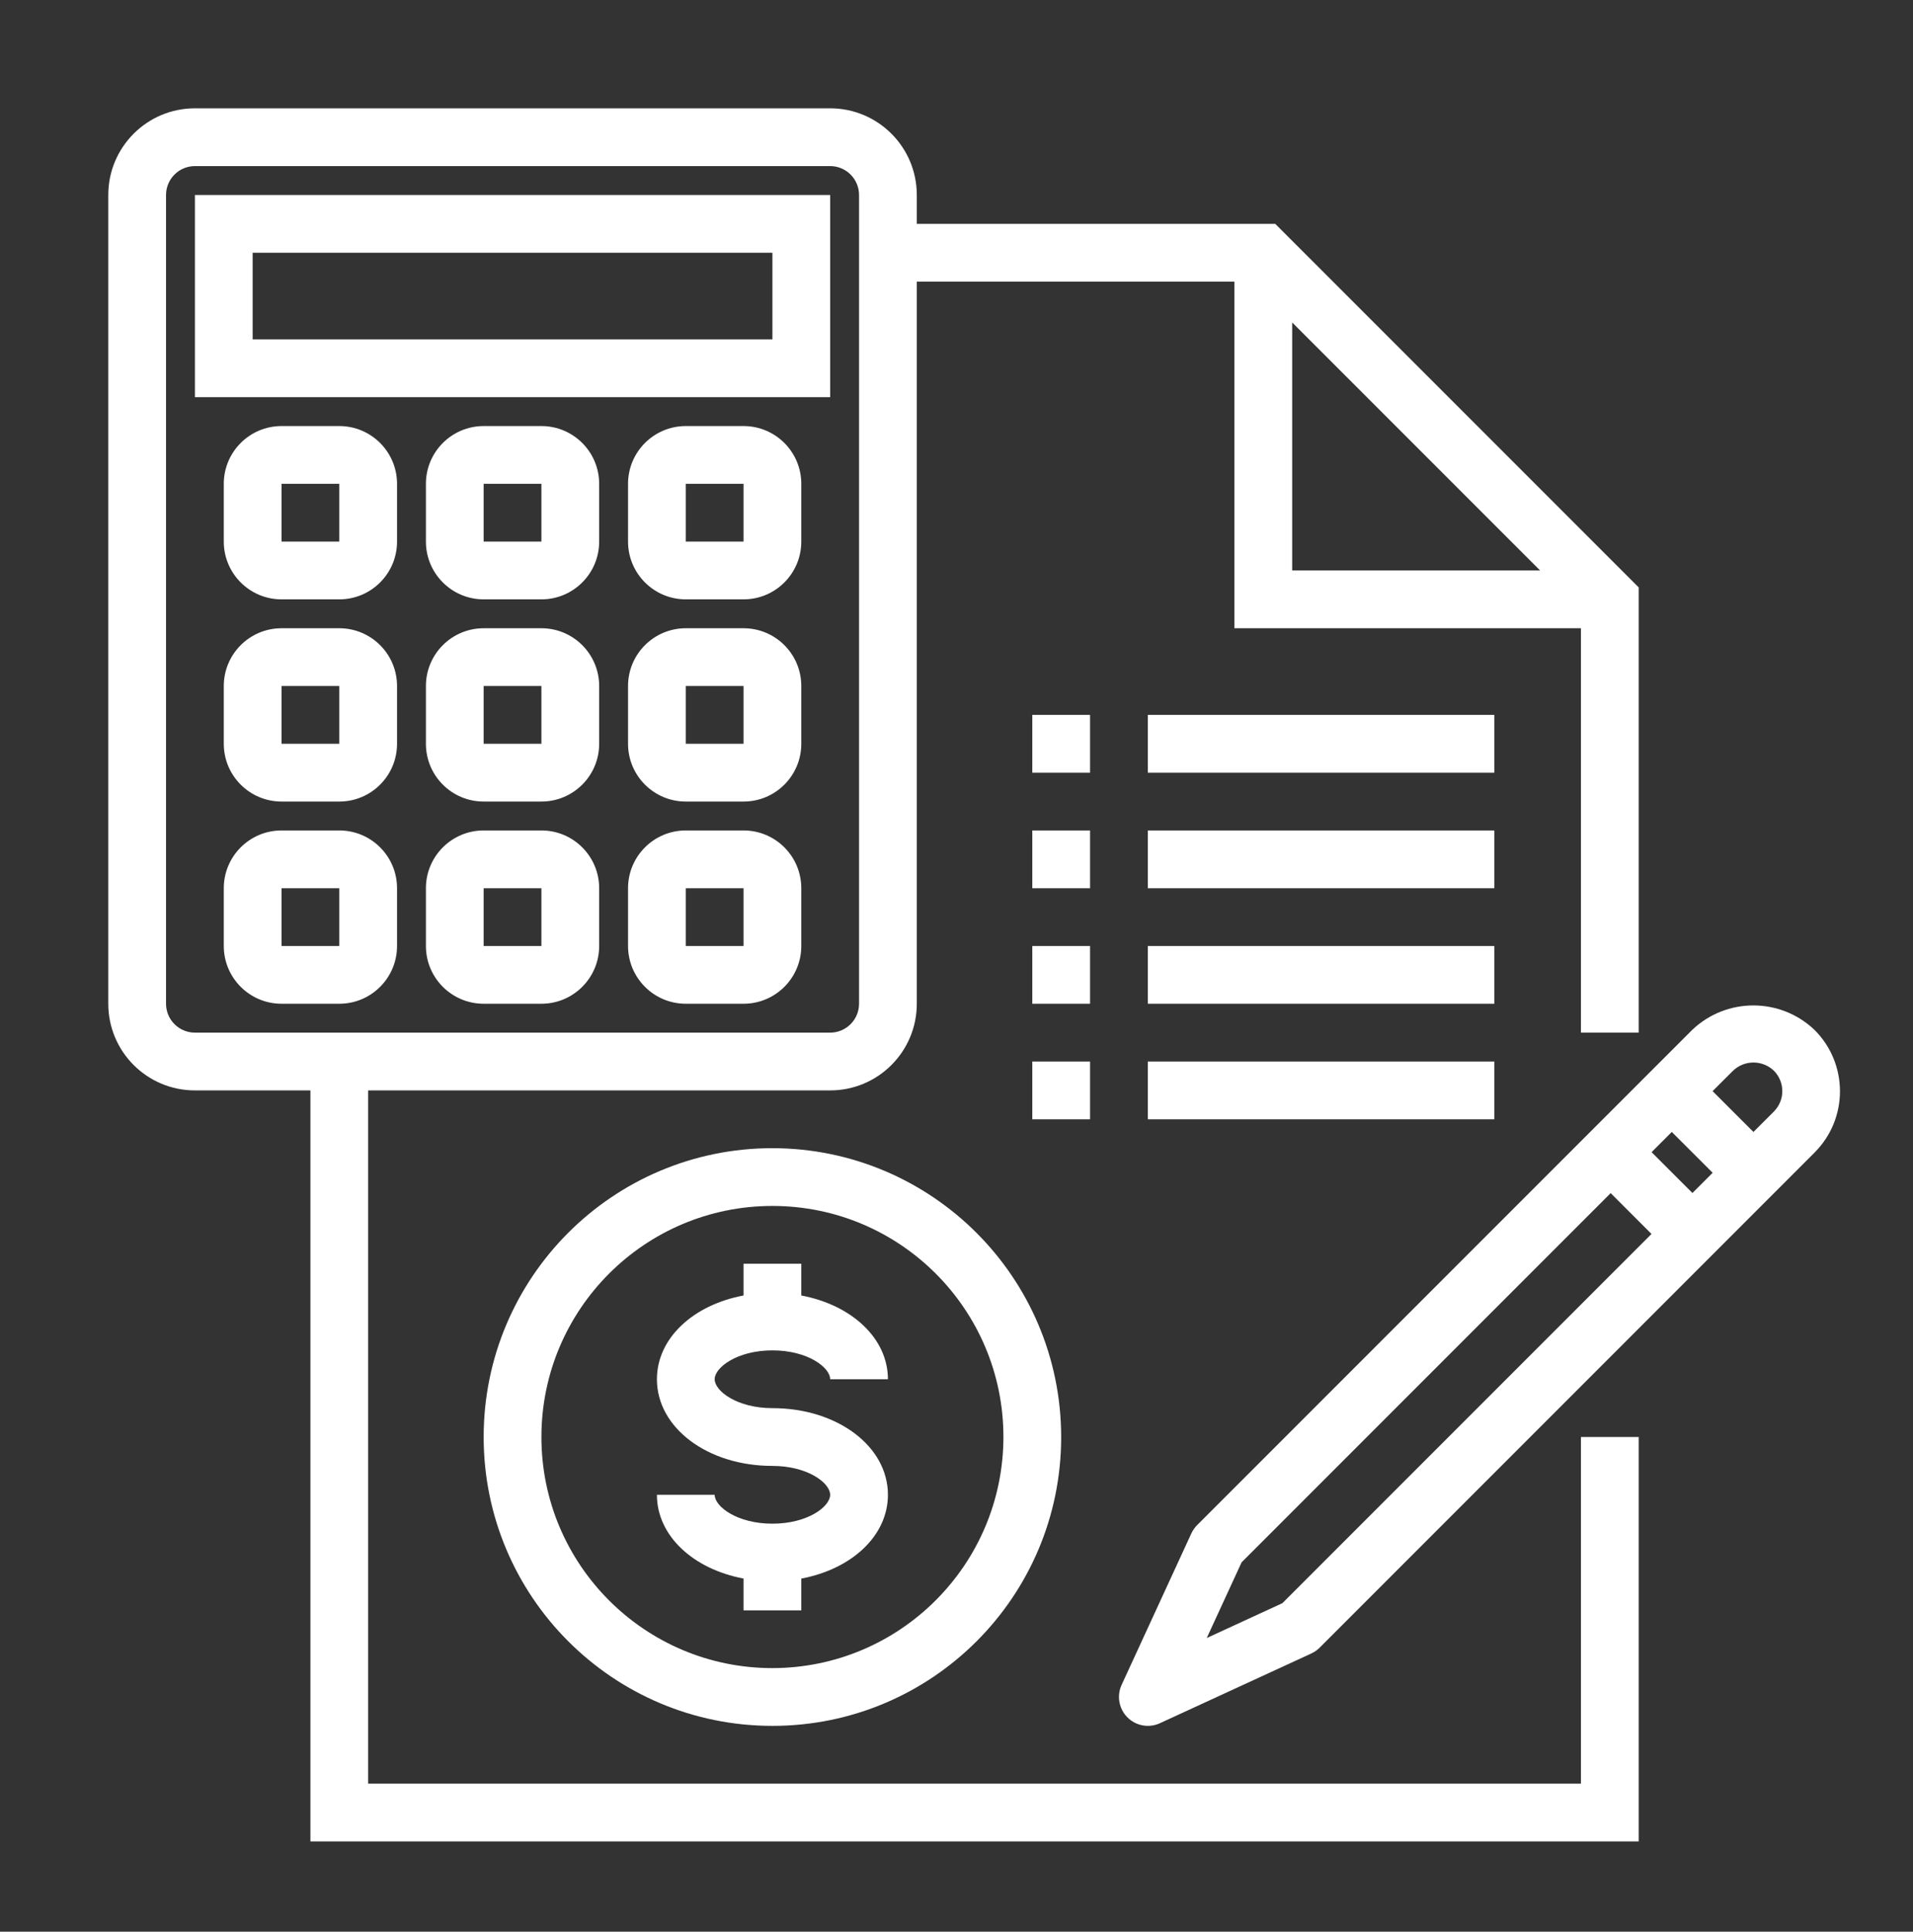 <?xml version="1.0" encoding="UTF-8"?>
<svg xmlns="http://www.w3.org/2000/svg" width="106" height="107" viewBox="0 0 106 107" fill="none">
  <rect x="0" y="0" width="106" height="107" fill="#333333" stroke="none"/>
  <mask id="mask0_29_51" style="mask-type:alpha" maskUnits="userSpaceOnUse" x="0" y="0" width="106" height="107">
    <rect width="106" height="107" fill="white"></rect>
  </mask>
  <g mask="url(#mask0_29_51)">
</g>
  <g clip-path="url(#clip0_29_51)">
    <path d="M42.8 63.6C33.963 63.6 26.8 70.763 26.8 79.6C26.8 88.437 33.963 95.6 42.8 95.6C51.637 95.6 58.8 88.437 58.8 79.6C58.791 70.767 51.633 63.609 42.8 63.6ZM42.8 92.4C35.73 92.4 30 86.67 30 79.6C30 72.53 35.73 66.8 42.8 66.8C49.87 66.8 55.6 72.53 55.6 79.6C55.592 86.666 49.866 92.392 42.8 92.4Z" fill="white"></path>
    <path d="M42.8 74.8C44.754 74.8 46 75.747 46 76.4H49.2C49.2 74.127 47.186 72.285 44.4 71.76V70H41.2V71.76C38.414 72.281 36.4 74.123 36.4 76.4C36.4 79.093 39.211 81.2 42.8 81.2C44.754 81.2 46 82.147 46 82.8C46 83.453 44.754 84.4 42.8 84.4C40.846 84.4 39.6 83.453 39.6 82.8H36.4C36.4 85.073 38.414 86.915 41.2 87.44V89.2H44.4V87.44C47.186 86.919 49.2 85.077 49.2 82.8C49.2 80.107 46.389 78 42.8 78C40.846 78 39.6 77.053 39.6 76.4C39.6 75.747 40.846 74.8 42.8 74.8Z" fill="white"></path>
    <path d="M87.6 98.8H20.4V60.4H46C48.651 60.4 50.8 58.251 50.8 55.6V15.6H68.4V34.8H87.6V57.2H90.8V32.537L70.662 12.4H50.8V10.8C50.8 8.149 48.651 6 46 6H10.8C8.149 6 6 8.149 6 10.8V55.6C6 58.251 8.149 60.4 10.8 60.4H17.2V102H90.8V79.6H87.6V98.8ZM71.6 17.862L85.338 31.6H71.6V17.862ZM9.2 55.6V10.8C9.2 10.376 9.369 9.969 9.669 9.669C9.969 9.369 10.376 9.2 10.8 9.2H46C46.424 9.2 46.831 9.369 47.131 9.669C47.431 9.969 47.6 10.376 47.6 10.8V55.6C47.6 56.024 47.431 56.431 47.131 56.731C46.831 57.031 46.424 57.2 46 57.2H10.8C10.376 57.2 9.969 57.031 9.669 56.731C9.369 56.431 9.2 56.024 9.2 55.6Z" fill="white"></path>
    <path d="M57.2 46H60.4V49.2H57.2V46ZM63.6 46H82.8V49.2H63.6V46ZM57.2 39.6H60.4V42.8H57.2V39.6ZM63.6 39.6H82.8V42.8H63.6V39.6ZM57.2 52.4H60.4V55.6H57.2V52.4ZM63.6 52.4H82.8V55.6H63.6V52.4ZM57.2 58.8H60.4V62H57.2V58.8ZM63.6 58.8H82.8V62H63.6V58.8ZM46 10.8H10.8V22H46V10.8ZM42.8 18.8H14V14H42.8V18.8ZM18.8 23.6H15.6C13.833 23.6 12.4 25.033 12.4 26.8V30C12.4 31.767 13.833 33.2 15.6 33.2H18.8C20.567 33.2 22 31.767 22 30V26.8C22 25.033 20.567 23.6 18.8 23.6ZM15.6 30V26.8H18.8V30H15.6ZM30 23.6H26.8C25.033 23.6 23.6 25.033 23.6 26.8V30C23.6 31.767 25.033 33.2 26.8 33.2H30C31.767 33.2 33.2 31.767 33.2 30V26.8C33.2 25.033 31.767 23.6 30 23.6ZM26.8 30V26.8H30V30H26.8ZM41.2 23.6H38C36.233 23.6 34.8 25.033 34.8 26.8V30C34.8 31.767 36.233 33.2 38 33.2H41.2C42.967 33.2 44.4 31.767 44.4 30V26.8C44.4 25.033 42.967 23.6 41.2 23.6ZM38 30V26.8H41.2V30H38ZM18.8 34.8H15.6C13.833 34.8 12.4 36.233 12.4 38V41.2C12.4 42.967 13.833 44.4 15.6 44.4H18.8C20.567 44.4 22 42.967 22 41.2V38C22 36.233 20.567 34.8 18.8 34.8ZM15.6 41.2V38H18.8V41.2H15.6ZM30 34.8H26.8C25.033 34.8 23.6 36.233 23.6 38V41.2C23.6 42.967 25.033 44.4 26.8 44.4H30C31.767 44.4 33.2 42.967 33.2 41.2V38C33.2 36.233 31.767 34.8 30 34.8ZM26.8 41.2V38H30V41.2H26.8ZM41.2 34.8H38C36.233 34.8 34.8 36.233 34.8 38V41.2C34.8 42.967 36.233 44.4 38 44.4H41.2C42.967 44.4 44.4 42.967 44.4 41.2V38C44.4 36.233 42.967 34.8 41.2 34.8ZM38 41.2V38H41.2V41.2H38ZM18.8 46H15.6C13.833 46 12.4 47.433 12.4 49.2V52.4C12.4 54.167 13.833 55.6 15.6 55.6H18.8C20.567 55.6 22 54.167 22 52.4V49.2C22 47.433 20.567 46 18.8 46ZM15.6 52.4V49.2H18.8V52.4H15.6ZM30 46H26.8C25.033 46 23.6 47.433 23.6 49.2V52.4C23.6 54.167 25.033 55.6 26.8 55.6H30C31.767 55.6 33.2 54.167 33.2 52.4V49.2C33.2 47.433 31.767 46 30 46ZM26.8 52.4V49.2H30V52.4H26.8ZM41.2 46H38C36.233 46 34.8 47.433 34.8 49.2V52.4C34.8 54.167 36.233 55.6 38 55.6H41.2C42.967 55.6 44.4 54.167 44.4 52.4V49.2C44.4 47.433 42.967 46 41.2 46ZM38 52.4V49.2H41.2V52.4H38ZM100.547 57.053C98.648 55.24 95.659 55.24 93.76 57.053L66.331 84.481C66.198 84.616 66.09 84.772 66.011 84.944L62.148 93.331C62.012 93.628 61.97 93.96 62.028 94.281C62.086 94.603 62.241 94.899 62.472 95.13C62.703 95.361 62.999 95.516 63.32 95.574C63.642 95.632 63.973 95.59 64.27 95.453L72.658 91.591C72.83 91.512 72.986 91.404 73.12 91.27L100.547 63.841C102.422 61.967 102.422 58.928 100.547 57.053ZM71.058 88.803L66.866 90.734L68.797 86.542L89.248 66.09L91.51 68.352L71.058 88.803ZM93.778 66.083L91.515 63.821L92.635 62.701L94.898 64.963L93.778 66.083ZM98.29 61.571L97.159 62.702L94.896 60.44L96.029 59.309C96.334 59.018 96.739 58.855 97.16 58.855C97.581 58.855 97.986 59.018 98.29 59.309C98.59 59.609 98.758 60.016 98.758 60.44C98.758 60.864 98.59 61.271 98.29 61.571Z" fill="white"></path>
  </g>
  <defs>
    <clipPath id="clip0_29_51">
      <rect width="96" height="96" fill="white" transform="translate(6 6)"></rect>
    </clipPath>
  </defs>
</svg>
